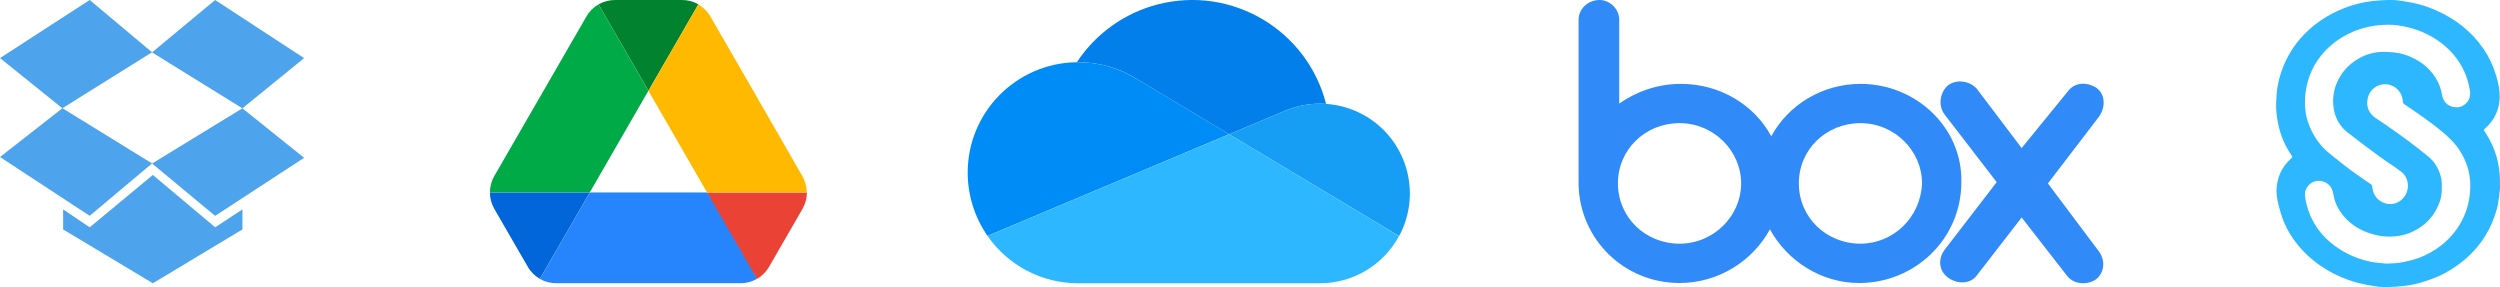 <?xml version="1.0" encoding="UTF-8"?>
<svg id="Layer_2" xmlns="http://www.w3.org/2000/svg" xmlns:xlink="http://www.w3.org/1999/xlink" viewBox="0 0 482.59 55.42">
  <defs>
    <style>
      .cls-1 {
        fill: none;
      }

      .cls-2 {
        fill: #2cb7ff;
      }

      .cls-3 {
        fill: #037feb;
      }

      .cls-4 {
        fill: #2685fc;
      }

      .cls-5 {
        fill: #169ef5;
      }

      .cls-6 {
        clip-path: url(#clippath-1);
      }

      .cls-7 {
        fill: #00822e;
      }

      .cls-8 {
        fill: #00ab47;
      }

      .cls-9 {
        fill: #008cf7;
      }

      .cls-10 {
        fill: #4da4ed;
      }

      .cls-11 {
        fill: #eb4236;
      }

      .cls-12 {
        fill: #0066d9;
      }

      .cls-13 {
        fill: #ffba00;
      }

      .cls-14 {
        fill: #308bf9;
      }

      .cls-15 {
        clip-path: url(#clippath);
      }
    </style>
    <clipPath id="clippath">
      <rect class="cls-1" x="0" y="0" width="482.59" height="55.42"/>
    </clipPath>
    <clipPath id="clippath-1">
      <rect class="cls-1" x="0" y="0" width="482.59" height="55.42"/>
    </clipPath>
  </defs>
  <g id="Layer_4">
    <g class="cls-15">
      <path class="cls-12" d="M99.2,46.86l2.7,4.66c.56.98,1.36,1.75,2.31,2.31l9.64-16.68h-19.28c0,1.09.28,2.17.84,3.15l3.79,6.56Z"/>
      <path class="cls-8" d="M125.17,17.53L115.53.84c-.95.56-1.75,1.33-2.31,2.31l-17.81,30.84c-.55.96-.84,2.05-.84,3.15h19.28l11.32-19.63Z"/>
      <path class="cls-11" d="M146.13,53.84c.95-.56,1.75-1.33,2.31-2.31l1.12-1.93,5.36-9.29c.56-.98.84-2.07.84-3.15h-19.28l4.1,8.06,5.54,8.62Z"/>
      <path class="cls-7" d="M125.17,17.53L134.81.84c-.95-.56-2.03-.84-3.15-.84h-12.97c-1.12,0-2.21.32-3.15.84l9.64,16.68Z"/>
      <path class="cls-4" d="M136.49,37.15h-22.64l-9.64,16.68c.95.56,2.03.84,3.16.84h35.61c1.12,0,2.21-.32,3.15-.84l-9.64-16.68Z"/>
      <path class="cls-13" d="M146.02,18.58l-8.9-15.42c-.56-.98-1.37-1.75-2.31-2.31l-9.64,16.68,11.32,19.63h19.24c0-1.09-.28-2.17-.84-3.15l-8.87-15.42Z"/>
    </g>
    <path class="cls-10" d="M17.31,43.88l-5.12-3.46v3.87l17.31,10.39,17.3-10.39v-3.87l-5.26,3.46-12.04-10.11-12.18,10.11ZM29.35,31.56l12.18,10.11,17.17-11.21-11.91-9.55-17.44,10.66ZM17.31,0L0,11.21l12.04,9.69L0,30.31l17.31,11.35,12.04-10.11-17.3-10.66,17.3-10.8L17.31,0ZM41.53,0l-12.18,10.11,17.44,10.8,11.91-9.69L41.53,0Z"/>
    <g class="cls-6">
      <path class="cls-3" d="M219.34,15.19h0s17.92,10.73,17.92,10.73l10.68-4.49h0c2.17-.93,4.51-1.42,6.87-1.42.39,0,.78.02,1.17.04-3.66-14.27-18.19-22.87-32.46-19.21-6.42,1.65-12,5.63-15.65,11.17.09,0,.18,0,.28,0,3.96,0,7.84,1.1,11.21,3.18"/>
      <path class="cls-9" d="M219.34,15.19h0c-3.37-2.08-7.25-3.18-11.21-3.18-.09,0-.18,0-.27,0-11.78.15-21.21,9.81-21.06,21.59.06,4.27,1.39,8.43,3.83,11.93l15.8-6.65,7.02-2.95,15.64-6.58,8.17-3.44-17.92-10.73Z"/>
      <path class="cls-5" d="M255.98,20.05c-.39-.03-.78-.04-1.17-.04-2.37,0-4.7.48-6.87,1.42h0s-10.68,4.49-10.68,4.49l3.1,1.85,10.15,6.08,4.43,2.65,15.14,9.07c4.54-8.43,1.39-18.94-7.04-23.48-2.18-1.17-4.58-1.87-7.05-2.03"/>
      <path class="cls-2" d="M254.93,36.5l-4.43-2.65-10.15-6.08-3.09-1.85-8.17,3.44-15.64,6.58-7.02,2.95-15.8,6.65c3.98,5.73,10.52,9.15,17.5,9.14h46.67c6.37,0,12.24-3.5,15.26-9.11l-15.14-9.07Z"/>
      <path class="cls-14" d="M359.13,16.19c-7.34,0-13.92,4.05-17.21,10.11-3.29-6.07-9.87-10.11-17.46-10.11-4.55,0-8.61,1.52-11.89,3.79V3.79C312.57,1.77,310.79,0,308.77,0c-2.28,0-4.05,1.77-4.05,3.79v31.87c.25,10.62,8.86,18.97,19.48,18.97,7.59,0,14.17-4.3,17.46-10.37,3.29,6.07,9.87,10.37,17.21,10.37,10.88,0,19.74-8.6,19.74-19.47.25-10.37-8.61-18.97-19.49-18.97M324.21,47.04c-6.58,0-11.89-5.06-11.89-11.64s5.32-11.63,11.89-11.63,11.89,5.31,11.89,11.63-5.32,11.64-11.89,11.64M359.13,47.04c-6.58,0-11.89-5.06-11.89-11.64s5.32-11.63,11.89-11.63,11.89,5.31,11.89,11.63c-.25,6.58-5.57,11.64-11.89,11.64M405.19,48.56c1.27,1.77,1.01,4.05-.51,5.31-1.77,1.26-4.3,1.01-5.57-.51l-8.86-11.38-8.61,11.13c-1.27,1.77-3.8,1.77-5.57.51-1.77-1.27-2.02-3.54-.76-5.31l10.12-13.15-10.12-13.15c-1.26-1.77-.76-4.3.76-5.57,1.77-1.26,4.3-.76,5.57.76l8.61,11.38,8.86-10.87c1.27-1.77,3.54-2.02,5.57-.76,1.77,1.27,1.77,3.79.51,5.56l-9.87,12.9,9.87,13.15Z"/>
      <path class="cls-2" d="M460.66,50.89c1.05-.06,1.78-.06,2.49-.16.72-.1,1.42-.29,2.13-.45,1.35-.31,2.62-.84,3.83-1.51,2.05-1.13,3.77-2.62,5.13-4.54,1.49-2.1,2.31-4.44,2.55-6.98.18-1.91,0-3.79-.68-5.61-.64-1.7-1.57-3.22-2.83-4.51-1.61-1.66-3.47-3.02-5.33-4.37-1.26-.91-2.55-1.77-3.83-2.65-.17-.12-.27-.24-.28-.47-.04-1.55-1.14-2.95-2.65-3.29-2.1-.47-3.99.96-4.21,3.09-.15,1.4.42,2.53,1.58,3.33.65.45,1.32.87,1.97,1.32,1.45,1.02,2.9,2.02,4.32,3.08,1.32.98,2.61,2,3.88,3.04,1.28,1.05,2.07,2.41,2.47,4.03.2.81.16,1.62.15,2.42-.01,1.4-.45,2.69-1.12,3.9-.73,1.32-1.73,2.42-2.98,3.28-1.61,1.11-3.39,1.71-5.33,1.81-1.65.09-3.25-.17-4.81-.73-2.05-.74-3.76-1.94-5.07-3.67-.71-.93-1.23-1.96-1.49-3.12-.11-.46-.16-.94-.31-1.38-.39-1.23-1.77-2.03-3.05-1.82-1.4.22-2.38,1.54-2.25,2.84.12,1.14.42,2.25.83,3.33.71,1.85,1.78,3.47,3.18,4.87,1.22,1.21,2.6,2.19,4.14,2.97,1.47.75,3,1.29,4.61,1.6,1.07.2,2.18.26,2.95.35M461.01,4.77c-1.35.02-2.47.13-3.58.36-1.07.22-2.12.53-3.12.95-1.44.6-2.78,1.38-3.99,2.37-2.28,1.88-3.91,4.18-4.76,7.04-.35,1.17-.55,2.37-.61,3.57-.08,1.58.1,3.13.62,4.64.43,1.25,1.03,2.39,1.78,3.46.7,1,1.55,1.84,2.49,2.6,1.31,1.06,2.62,2.12,3.98,3.12,1.26.94,2.58,1.8,3.87,2.7.1.07.18.2.2.31.08.31.1.63.18.93.51,2.03,2.79,3.14,4.68,2.28,2.42-1.1,2.81-4.46.67-6.04-1.3-.97-2.69-1.82-4-2.78-2.1-1.54-4.18-3.1-6.23-4.7-1.42-1.1-2.31-2.57-2.65-4.35-.43-2.28-.03-4.41,1.15-6.41.78-1.32,1.84-2.38,3.13-3.22,1.47-.95,3.08-1.5,4.83-1.58.82-.04,1.64.04,2.46.1,1.33.11,2.58.53,3.76,1.11,1.94.96,3.52,2.34,4.57,4.27.46.85.77,1.74.94,2.69.07.45.21.91.45,1.29.59.91,1.48,1.25,2.57,1.23,1.13-.03,2.33-1.1,2.42-2.39.06-.73-.14-1.42-.3-2.12-.33-1.45-.92-2.78-1.71-4.04-.78-1.26-1.75-2.36-2.88-3.32-1.07-.91-2.24-1.67-3.5-2.28-1.13-.55-2.3-.99-3.52-1.27-.72-.17-1.44-.32-2.17-.42-.64-.08-1.3-.08-1.72-.1M439.44,36.8c.07-2.44.95-4.51,2.78-6.16.35-.31.35-.32.08-.71-.85-1.25-1.52-2.59-2-4.02-.48-1.43-.76-2.91-.89-4.42-.09-1.11-.01-2.2.06-3.29.08-1.23.34-2.44.68-3.62.36-1.24.85-2.42,1.45-3.56.68-1.28,1.5-2.48,2.45-3.58,1.06-1.21,2.24-2.29,3.56-3.23,1.11-.79,2.29-1.48,3.54-2.06,1.38-.64,2.8-1.14,4.26-1.49.87-.21,1.75-.36,2.63-.47,1-.11,2.01-.16,3.01-.19.63-.02,1.26,0,1.88.08.92.11,1.84.29,2.76.46,1.55.3,3.04.8,4.48,1.43,3.76,1.64,6.9,4.06,9.23,7.46,1.09,1.59,1.91,3.33,2.45,5.19.39,1.34.7,2.69.68,4.08-.03,2.3-.89,4.26-2.55,5.86-.63.6-.6.46-.17,1.11.94,1.42,1.65,2.96,2.12,4.6.26.92.44,1.88.54,2.84.11,1.06.14,2.14.11,3.2-.03.89-.2,1.78-.32,2.66-.14,1.04-.46,2.04-.81,3.03-.59,1.67-1.42,3.21-2.45,4.64-1.28,1.76-2.82,3.27-4.59,4.54-1.52,1.09-3.14,1.99-4.9,2.64-.97.36-1.96.68-2.96.94-.85.22-1.73.36-2.6.46-1.03.11-2.07.16-3.1.19-.6.02-1.22,0-1.82-.07-.95-.13-1.88-.29-2.82-.49-1.98-.4-3.85-1.09-5.64-1.99-2.64-1.34-4.93-3.11-6.84-5.37-1.25-1.49-2.26-3.14-2.97-4.94-.36-.91-.62-1.87-.88-2.82-.26-.95-.43-1.92-.43-2.92"/>
    </g>
  </g>
</svg>